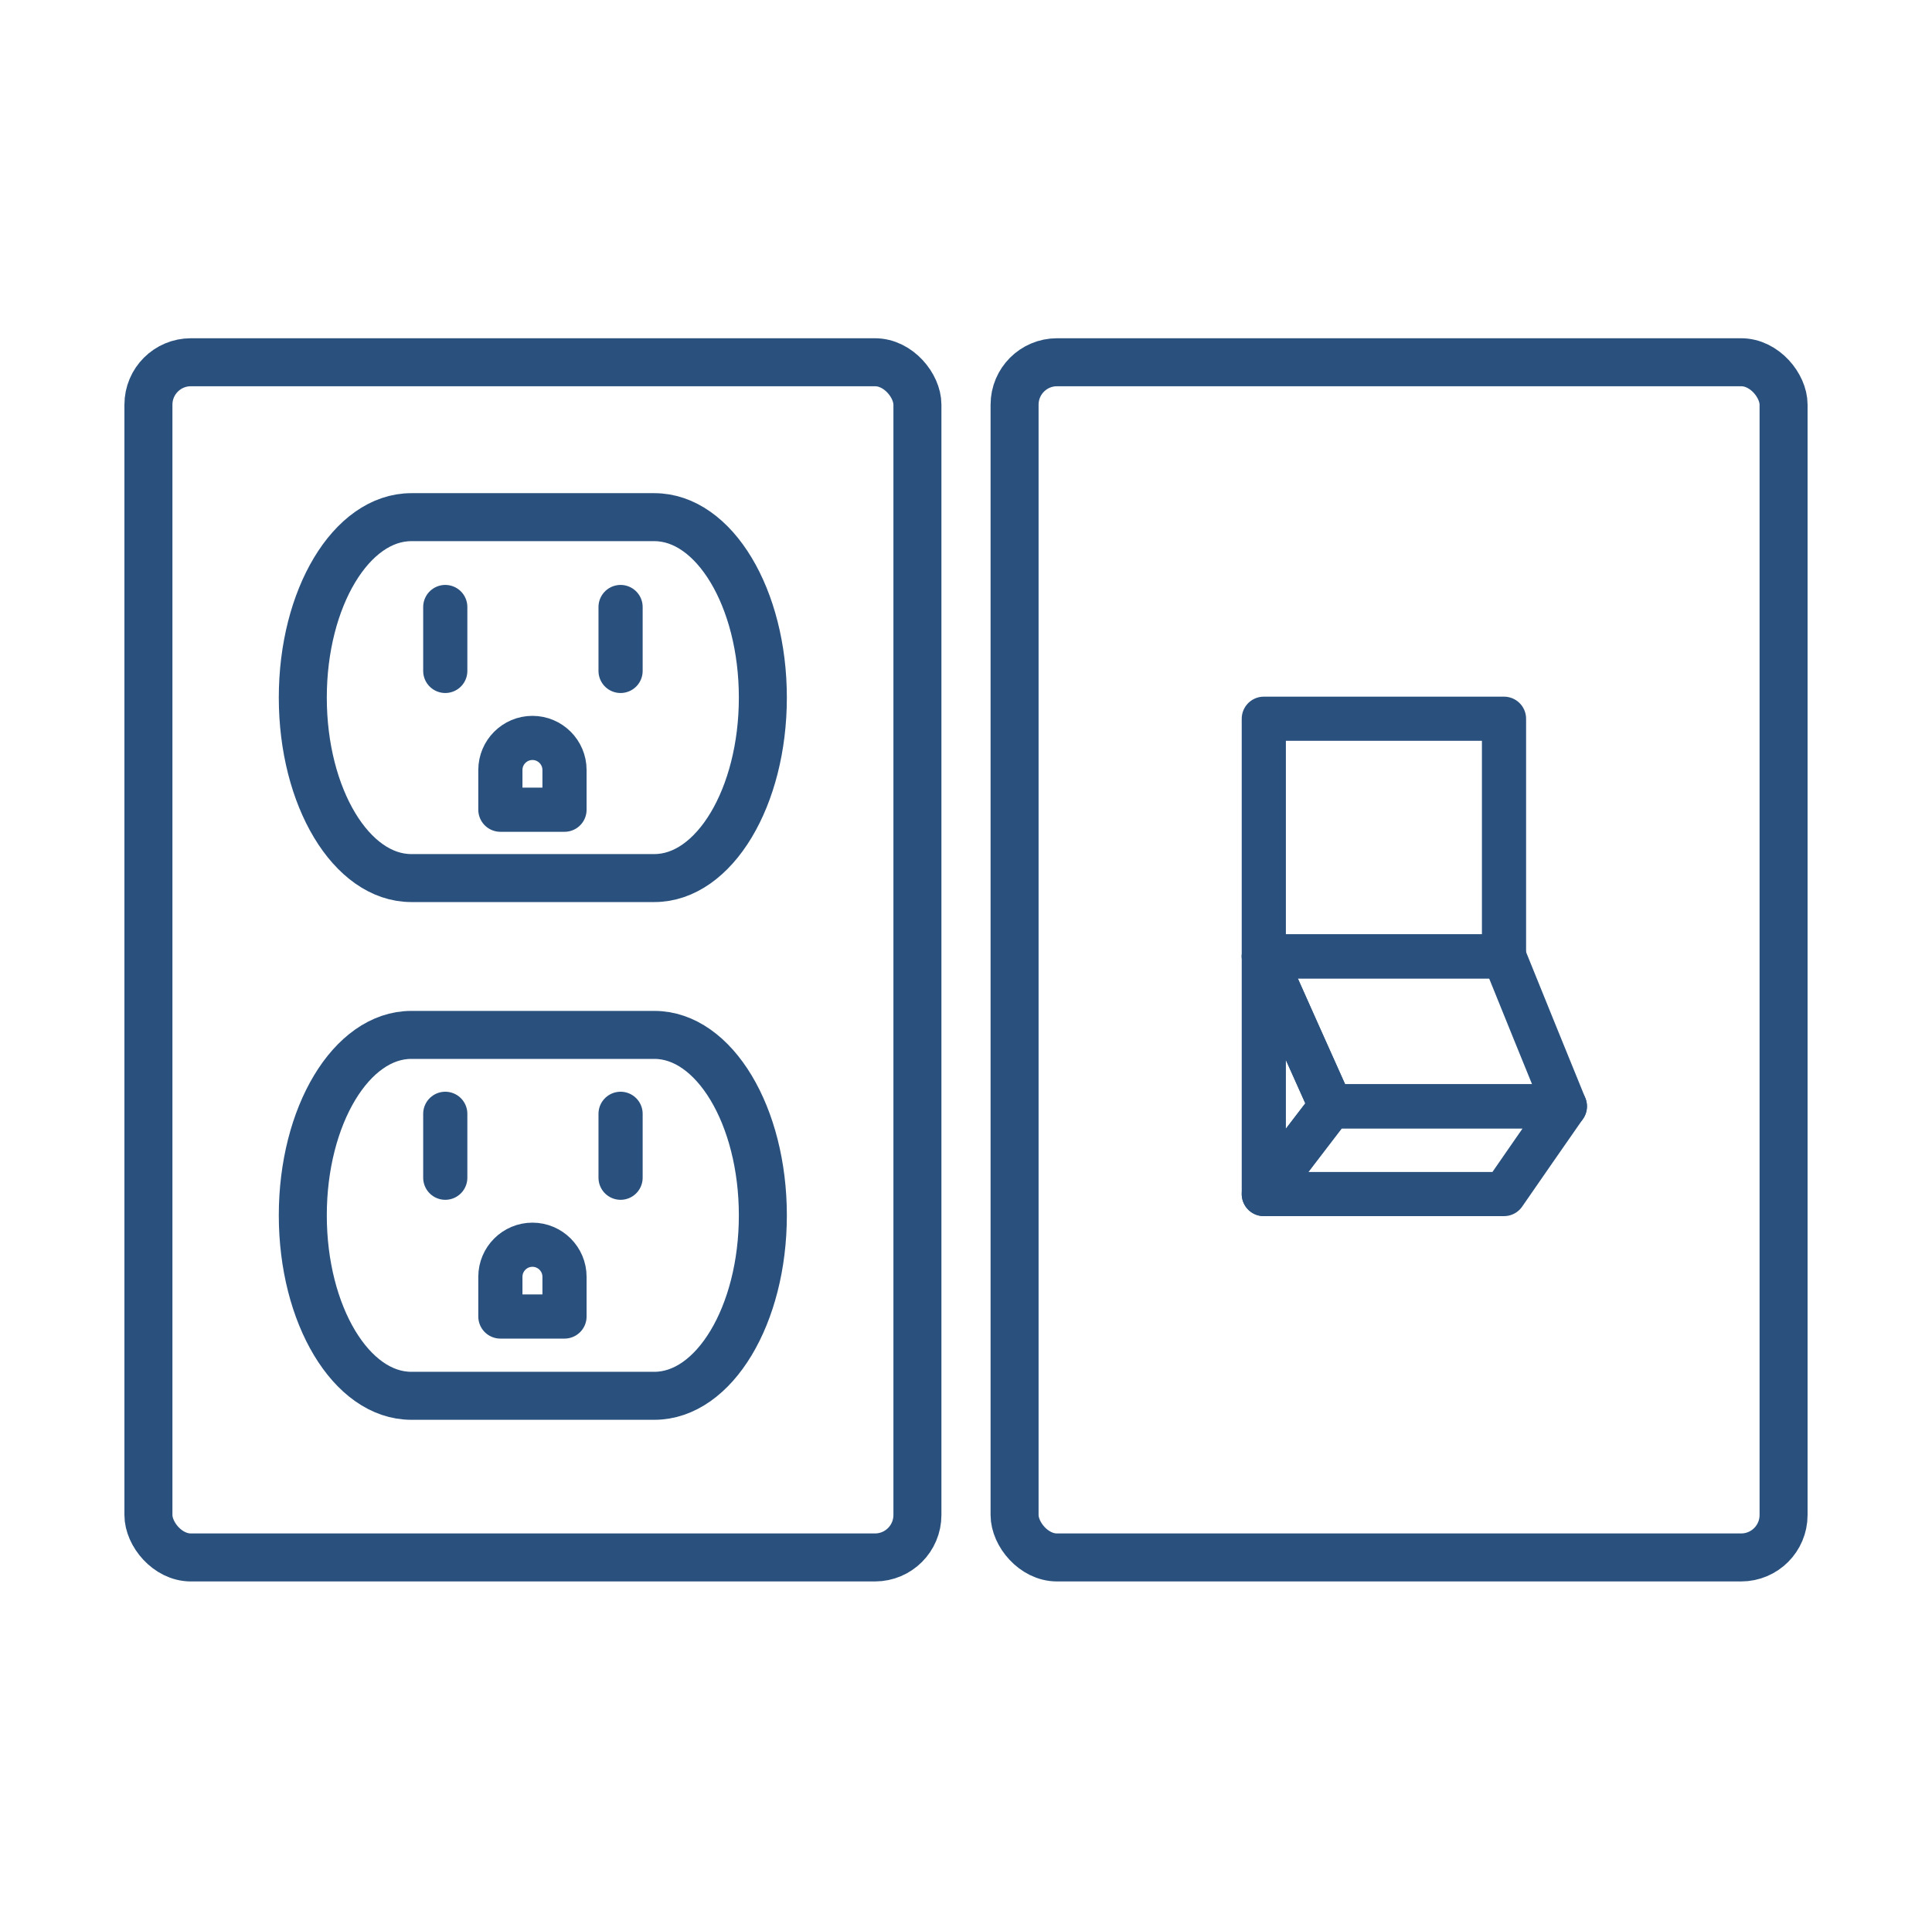 <svg xmlns="http://www.w3.org/2000/svg" id="Layer_196" data-name="Layer 196" viewBox="0 0 100.62 100"><defs><style>      .cls-1 {        stroke-width: 2.3px;      }      .cls-1, .cls-2 {        fill: none;        stroke: #2a517d;        stroke-linecap: round;        stroke-linejoin: round;      }      .cls-2 {        stroke-width: 2.5px;      }    </style></defs><g><rect class="cls-2" x="7.73" y="18.87" width="40.05" height="62.26" rx="2.21" ry="2.21"></rect><path class="cls-2" d="M34.08,26.94h-12.63s-.02,0-.03,0c-3.12,0-5.65,4.21-5.65,9.4s2.53,9.4,5.65,9.4c0,0,.02,0,.03,0h0s12.63,0,12.63,0c3.12,0,5.65-4.21,5.65-9.4s-2.53-9.4-5.65-9.4Z"></path><path class="cls-2" d="M34.08,53.91h-12.63s-.02,0-.03,0c-3.12,0-5.65,4.21-5.65,9.4s2.53,9.4,5.65,9.4c0,0,.02,0,.03,0h0s12.63,0,12.63,0c3.12,0,5.65-4.21,5.65-9.4s-2.53-9.4-5.65-9.4Z"></path><g><path class="cls-1" d="M23.19,31.62v3.33"></path><path class="cls-1" d="M32.32,31.62v3.33"></path><path class="cls-1" d="M27.73,38.44h0c.92,0,1.67.75,1.67,1.67v2.07h-3.34v-2.07c0-.92.75-1.67,1.67-1.67Z"></path></g><g><path class="cls-1" d="M23.19,58.02v3.33"></path><path class="cls-1" d="M32.32,58.02v3.33"></path><path class="cls-1" d="M27.73,64.84h0c.92,0,1.67.75,1.67,1.67v2.07h-3.34v-2.07c0-.92.75-1.67,1.67-1.67Z"></path></g></g><g><rect class="cls-2" x="52.84" y="18.87" width="40.05" height="62.26" rx="2.21" ry="2.21"></rect><g><rect class="cls-1" x="65.82" y="37.44" width="12.51" height="12.38"></rect><path class="cls-1" d="M69.31,57.63c-1.17,1.52-2.33,3.05-3.49,4.57v-12.38c1.16,2.6,2.32,5.21,3.49,7.81Z"></path><path class="cls-1" d="M81.5,57.63c-1.06,1.52-2.12,3.05-3.17,4.57h-12.51c1.16-1.52,2.32-3.05,3.49-4.57h12.19Z"></path><path class="cls-1" d="M81.5,57.63h-12.19c-1.17-2.6-2.33-5.21-3.49-7.81h12.51c1.05,2.6,2.11,5.21,3.17,7.81Z"></path></g></g></svg>